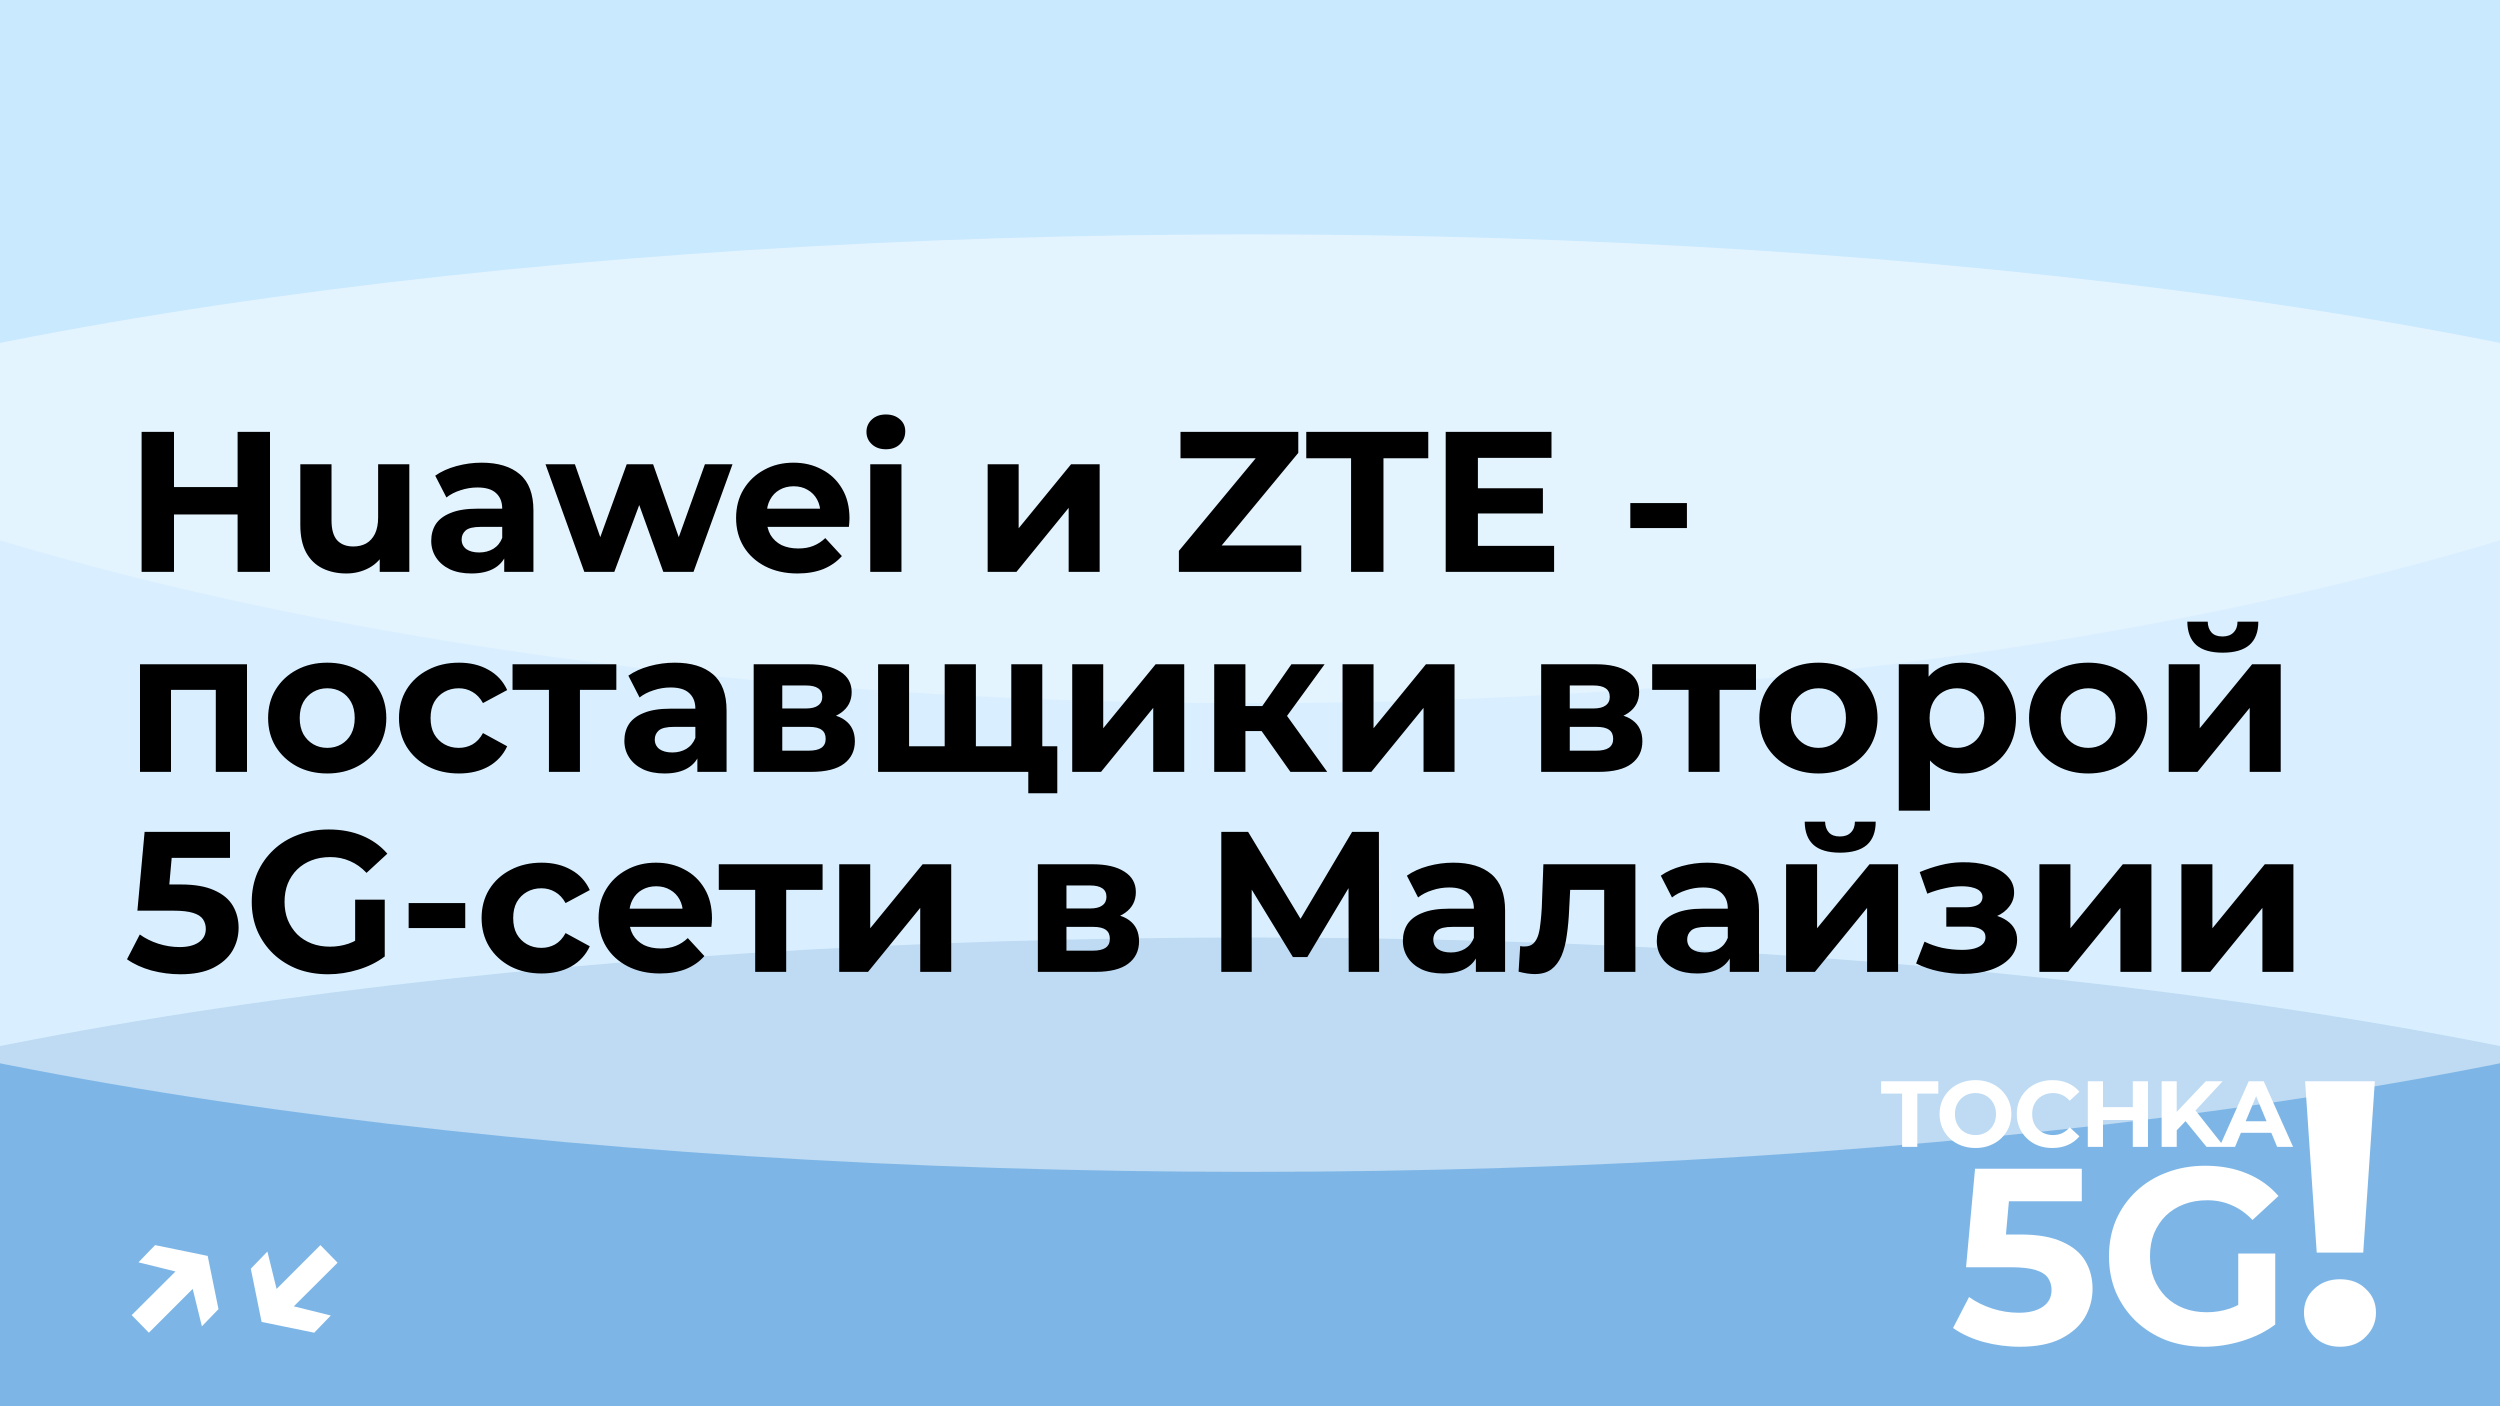 <?xml version="1.0" encoding="UTF-8"?> <svg xmlns="http://www.w3.org/2000/svg" width="800" height="450" viewBox="0 0 800 450" fill="none"><g clip-path="url(#clip0_1450_2)"><rect width="800" height="450" fill="#B2DFFF"></rect><g style="mix-blend-mode:hard-light" opacity="0.5" filter="url(#filter0_f_1450_2)"><ellipse cx="400" cy="450" rx="625" ry="150" fill="#488DCE"></ellipse></g><g style="mix-blend-mode:soft-light" opacity="0.5" filter="url(#filter1_f_1450_2)"><ellipse cx="400" cy="225" rx="625" ry="150" fill="white"></ellipse></g><g style="mix-blend-mode:soft-light" opacity="0.3" filter="url(#filter2_f_1450_2)"><ellipse cx="400" rx="625" ry="225" fill="white"></ellipse></g><path d="M608.679 367V349.96H601.959V346H620.259V349.96H613.539V367H608.679ZM632.181 367.36C630.521 367.36 628.981 367.09 627.561 366.55C626.161 366.01 624.941 365.25 623.901 364.27C622.881 363.29 622.081 362.14 621.501 360.82C620.941 359.5 620.661 358.06 620.661 356.5C620.661 354.94 620.941 353.5 621.501 352.18C622.081 350.86 622.891 349.71 623.931 348.73C624.971 347.75 626.191 346.99 627.591 346.45C628.991 345.91 630.511 345.64 632.151 345.64C633.811 345.64 635.331 345.91 636.711 346.45C638.111 346.99 639.321 347.75 640.341 348.73C641.381 349.71 642.191 350.86 642.771 352.18C643.351 353.48 643.641 354.92 643.641 356.5C643.641 358.06 643.351 359.51 642.771 360.85C642.191 362.17 641.381 363.32 640.341 364.3C639.321 365.26 638.111 366.01 636.711 366.55C635.331 367.09 633.821 367.36 632.181 367.36ZM632.151 363.22C633.091 363.22 633.951 363.06 634.731 362.74C635.531 362.42 636.231 361.96 636.831 361.36C637.431 360.76 637.891 360.05 638.211 359.23C638.551 358.41 638.721 357.5 638.721 356.5C638.721 355.5 638.551 354.59 638.211 353.77C637.891 352.95 637.431 352.24 636.831 351.64C636.251 351.04 635.561 350.58 634.761 350.26C633.961 349.94 633.091 349.78 632.151 349.78C631.211 349.78 630.341 349.94 629.541 350.26C628.761 350.58 628.071 351.04 627.471 351.64C626.871 352.24 626.401 352.95 626.061 353.77C625.741 354.59 625.581 355.5 625.581 356.5C625.581 357.48 625.741 358.39 626.061 359.23C626.401 360.05 626.861 360.76 627.441 361.36C628.041 361.96 628.741 362.42 629.541 362.74C630.341 363.06 631.211 363.22 632.151 363.22ZM656.744 367.36C655.124 367.36 653.614 367.1 652.214 366.58C650.834 366.04 649.634 365.28 648.614 364.3C647.594 363.32 646.794 362.17 646.214 360.85C645.654 359.53 645.374 358.08 645.374 356.5C645.374 354.92 645.654 353.47 646.214 352.15C646.794 350.83 647.594 349.68 648.614 348.7C649.654 347.72 650.864 346.97 652.244 346.45C653.624 345.91 655.134 345.64 656.774 345.64C658.594 345.64 660.234 345.96 661.694 346.6C663.174 347.22 664.414 348.14 665.414 349.36L662.294 352.24C661.574 351.42 660.774 350.81 659.894 350.41C659.014 349.99 658.054 349.78 657.014 349.78C656.034 349.78 655.134 349.94 654.314 350.26C653.494 350.58 652.784 351.04 652.184 351.64C651.584 352.24 651.114 352.95 650.774 353.77C650.454 354.59 650.294 355.5 650.294 356.5C650.294 357.5 650.454 358.41 650.774 359.23C651.114 360.05 651.584 360.76 652.184 361.36C652.784 361.96 653.494 362.42 654.314 362.74C655.134 363.06 656.034 363.22 657.014 363.22C658.054 363.22 659.014 363.02 659.894 362.62C660.774 362.2 661.574 361.57 662.294 360.73L665.414 363.61C664.414 364.83 663.174 365.76 661.694 366.4C660.234 367.04 658.584 367.36 656.744 367.36ZM682.496 346H687.356V367H682.496V346ZM672.956 367H668.096V346H672.956V367ZM682.856 358.39H672.596V354.28H682.856V358.39ZM696.074 362.2L695.804 356.59L705.854 346H711.254L702.194 355.75L699.494 358.63L696.074 362.2ZM691.724 367V346H696.554V367H691.724ZM706.094 367L698.624 357.85L701.804 354.4L711.764 367H706.094ZM710.234 367L719.594 346H724.394L733.784 367H728.684L721.004 348.46H722.924L715.214 367H710.234ZM714.914 362.5L716.204 358.81H727.004L728.324 362.5H714.914Z" fill="white"></path><path d="M646.336 430.96C642.442 430.96 638.576 430.453 634.736 429.44C630.949 428.373 627.696 426.88 624.976 424.96L630.096 415.04C632.229 416.587 634.682 417.813 637.456 418.72C640.282 419.627 643.136 420.08 646.016 420.08C649.269 420.08 651.829 419.44 653.696 418.16C655.562 416.88 656.496 415.093 656.496 412.8C656.496 411.36 656.122 410.08 655.376 408.96C654.629 407.84 653.296 406.987 651.376 406.4C649.509 405.813 646.869 405.52 643.456 405.52H629.136L632.016 374H666.176V384.4H636.656L643.376 378.48L641.376 400.96L634.656 395.04H646.496C652.042 395.04 656.496 395.813 659.856 397.36C663.269 398.853 665.749 400.907 667.296 403.52C668.842 406.133 669.616 409.093 669.616 412.4C669.616 415.707 668.789 418.773 667.136 421.6C665.482 424.373 662.922 426.64 659.456 428.4C656.042 430.107 651.669 430.96 646.336 430.96ZM705.434 430.96C701.007 430.96 696.927 430.267 693.194 428.88C689.514 427.44 686.287 425.413 683.514 422.8C680.794 420.187 678.661 417.12 677.114 413.6C675.621 410.08 674.874 406.213 674.874 402C674.874 397.787 675.621 393.92 677.114 390.4C678.661 386.88 680.821 383.813 683.594 381.2C686.367 378.587 689.621 376.587 693.354 375.2C697.087 373.76 701.194 373.04 705.674 373.04C710.634 373.04 715.087 373.867 719.034 375.52C723.034 377.173 726.394 379.573 729.114 382.72L720.794 390.4C718.767 388.267 716.554 386.693 714.154 385.68C711.754 384.613 709.141 384.08 706.314 384.08C703.594 384.08 701.114 384.507 698.874 385.36C696.634 386.213 694.687 387.44 693.034 389.04C691.434 390.64 690.181 392.533 689.274 394.72C688.421 396.907 687.994 399.333 687.994 402C687.994 404.613 688.421 407.013 689.274 409.2C690.181 411.387 691.434 413.307 693.034 414.96C694.687 416.56 696.607 417.787 698.794 418.64C701.034 419.493 703.487 419.92 706.154 419.92C708.714 419.92 711.194 419.52 713.594 418.72C716.047 417.867 718.421 416.453 720.714 414.48L728.074 423.84C725.034 426.133 721.487 427.893 717.434 429.12C713.434 430.347 709.434 430.96 705.434 430.96ZM716.234 422.16V401.12H728.074V423.84L716.234 422.16Z" fill="white"></path><path d="M741.353 400.84L737.633 346H759.953L756.233 400.84H741.353ZM748.793 430.96C745.433 430.96 742.673 429.88 740.513 427.72C738.353 425.56 737.273 423 737.273 420.04C737.273 417 738.353 414.48 740.513 412.48C742.673 410.4 745.433 409.36 748.793 409.36C752.233 409.36 754.993 410.4 757.073 412.48C759.233 414.48 760.313 417 760.313 420.04C760.313 423 759.233 425.56 757.073 427.72C754.993 429.88 752.233 430.96 748.793 430.96Z" fill="white"></path><path d="M44.314 403.94L49.626 398.436L66.458 401.892L69.914 418.916L64.602 424.42L60.57 407.972L44.314 403.94ZM42.138 420.836L58.842 404.196L64.282 409.828L47.642 426.468L42.138 420.836ZM105.857 420.964L100.545 426.468L83.713 423.012L80.257 405.988L85.569 400.484L89.601 416.932L105.857 420.964ZM108.033 404.068L91.329 420.708L85.889 415.076L102.529 398.436L108.033 404.068Z" fill="white"></path><path d="M76.032 138.2H86.4V183H76.032V138.2ZM55.68 183H45.312V138.2H55.68V183ZM76.8 164.632H54.912V155.864H76.8V164.632ZM110.824 183.512C107.965 183.512 105.405 182.957 103.144 181.848C100.925 180.739 99.197 179.053 97.96 176.792C96.722 174.488 96.103 171.565 96.103 168.024V148.568H106.088V166.552C106.088 169.411 106.685 171.523 107.88 172.888C109.117 174.211 110.845 174.872 113.064 174.872C114.6 174.872 115.965 174.552 117.16 173.912C118.354 173.229 119.293 172.205 119.976 170.84C120.658 169.432 121 167.683 121 165.592V148.568H130.984V183H121.512V173.528L123.24 176.28C122.088 178.669 120.381 180.483 118.12 181.72C115.901 182.915 113.469 183.512 110.824 183.512ZM161.353 183V176.28L160.713 174.808V162.776C160.713 160.643 160.052 158.979 158.729 157.784C157.449 156.589 155.465 155.992 152.777 155.992C150.942 155.992 149.129 156.291 147.337 156.888C145.588 157.443 144.094 158.211 142.857 159.192L139.273 152.216C141.15 150.893 143.412 149.869 146.057 149.144C148.702 148.419 151.39 148.056 154.121 148.056C159.369 148.056 163.444 149.293 166.345 151.768C169.246 154.243 170.697 158.104 170.697 163.352V183H161.353ZM150.857 183.512C148.169 183.512 145.865 183.064 143.945 182.168C142.025 181.229 140.553 179.971 139.529 178.392C138.505 176.813 137.993 175.043 137.993 173.08C137.993 171.032 138.484 169.24 139.465 167.704C140.489 166.168 142.089 164.973 144.265 164.12C146.441 163.224 149.278 162.776 152.777 162.776H161.929V168.6H153.865C151.518 168.6 149.897 168.984 149.001 169.752C148.148 170.52 147.721 171.48 147.721 172.632C147.721 173.912 148.212 174.936 149.193 175.704C150.217 176.429 151.604 176.792 153.353 176.792C155.017 176.792 156.51 176.408 157.833 175.64C159.156 174.829 160.116 173.656 160.713 172.12L162.249 176.728C161.524 178.947 160.201 180.632 158.281 181.784C156.361 182.936 153.886 183.512 150.857 183.512ZM186.98 183L174.564 148.568H183.972L194.276 178.2H189.796L200.548 148.568H208.996L219.428 178.2H214.948L225.572 148.568H234.404L221.924 183H212.26L203.108 157.592H206.052L196.58 183H186.98ZM255.196 183.512C251.271 183.512 247.815 182.744 244.828 181.208C241.884 179.672 239.601 177.581 237.98 174.936C236.359 172.248 235.548 169.197 235.548 165.784C235.548 162.328 236.337 159.277 237.916 156.632C239.537 153.944 241.735 151.853 244.508 150.36C247.281 148.824 250.417 148.056 253.916 148.056C257.287 148.056 260.316 148.781 263.004 150.232C265.735 151.64 267.889 153.688 269.468 156.376C271.047 159.021 271.836 162.2 271.836 165.912C271.836 166.296 271.815 166.744 271.772 167.256C271.729 167.725 271.687 168.173 271.644 168.6H243.676V162.776H266.396L262.556 164.504C262.556 162.712 262.193 161.155 261.468 159.832C260.743 158.509 259.74 157.485 258.46 156.76C257.18 155.992 255.687 155.608 253.98 155.608C252.273 155.608 250.759 155.992 249.436 156.76C248.156 157.485 247.153 158.531 246.428 159.896C245.703 161.219 245.34 162.797 245.34 164.632V166.168C245.34 168.045 245.745 169.709 246.556 171.16C247.409 172.568 248.583 173.656 250.076 174.424C251.612 175.149 253.404 175.512 255.452 175.512C257.287 175.512 258.887 175.235 260.252 174.68C261.66 174.125 262.94 173.293 264.092 172.184L269.404 177.944C267.825 179.736 265.841 181.123 263.452 182.104C261.063 183.043 258.311 183.512 255.196 183.512ZM278.483 183V148.568H288.467V183H278.483ZM283.475 143.768C281.64 143.768 280.147 143.235 278.995 142.168C277.843 141.101 277.267 139.779 277.267 138.2C277.267 136.621 277.843 135.299 278.995 134.232C280.147 133.165 281.64 132.632 283.475 132.632C285.31 132.632 286.803 133.144 287.955 134.168C289.107 135.149 289.683 136.429 289.683 138.008C289.683 139.672 289.107 141.059 287.955 142.168C286.846 143.235 285.352 143.768 283.475 143.768ZM316.05 183V148.568H325.97V169.048L342.738 148.568H351.89V183H341.97V162.52L325.266 183H316.05ZM377.245 183V176.28L404.957 142.872L406.237 146.648H377.757V138.2H415.453V144.92L387.805 178.328L386.525 174.552H416.413V183H377.245ZM432.342 183V146.648H418.006V138.2H457.046V146.648H442.71V183H432.342ZM472.161 156.248H493.729V164.312H472.161V156.248ZM472.929 174.68H497.312V183H462.625V138.2H496.481V146.52H472.929V174.68ZM521.703 168.984V160.984H539.815V168.984H521.703ZM44.8 247V212.568H79.04V247H69.056V218.52L71.296 220.76H52.48L54.72 218.52V247H44.8ZM104.741 247.512C101.071 247.512 97.807 246.744 94.948 245.208C92.132 243.672 89.892 241.581 88.228 238.936C86.607 236.248 85.796 233.197 85.796 229.784C85.796 226.328 86.607 223.277 88.228 220.632C89.892 217.944 92.132 215.853 94.948 214.36C97.807 212.824 101.071 212.056 104.741 212.056C108.367 212.056 111.61 212.824 114.469 214.36C117.327 215.853 119.567 217.923 121.189 220.568C122.81 223.213 123.621 226.285 123.621 229.784C123.621 233.197 122.81 236.248 121.189 238.936C119.567 241.581 117.327 243.672 114.469 245.208C111.61 246.744 108.367 247.512 104.741 247.512ZM104.741 239.32C106.405 239.32 107.898 238.936 109.221 238.168C110.543 237.4 111.589 236.312 112.357 234.904C113.125 233.453 113.509 231.747 113.509 229.784C113.509 227.779 113.125 226.072 112.357 224.664C111.589 223.256 110.543 222.168 109.221 221.4C107.898 220.632 106.405 220.248 104.741 220.248C103.077 220.248 101.583 220.632 100.26 221.4C98.938 222.168 97.871 223.256 97.061 224.664C96.293 226.072 95.909 227.779 95.909 229.784C95.909 231.747 96.293 233.453 97.061 234.904C97.871 236.312 98.938 237.4 100.26 238.168C101.583 238.936 103.077 239.32 104.741 239.32ZM146.872 247.512C143.16 247.512 139.853 246.765 136.952 245.272C134.05 243.736 131.768 241.624 130.104 238.936C128.482 236.248 127.672 233.197 127.672 229.784C127.672 226.328 128.482 223.277 130.104 220.632C131.768 217.944 134.05 215.853 136.952 214.36C139.853 212.824 143.16 212.056 146.872 212.056C150.498 212.056 153.656 212.824 156.344 214.36C159.032 215.853 161.016 218.008 162.296 220.824L154.552 224.984C153.656 223.363 152.525 222.168 151.16 221.4C149.837 220.632 148.386 220.248 146.808 220.248C145.101 220.248 143.565 220.632 142.2 221.4C140.834 222.168 139.746 223.256 138.936 224.664C138.168 226.072 137.784 227.779 137.784 229.784C137.784 231.789 138.168 233.496 138.936 234.904C139.746 236.312 140.834 237.4 142.2 238.168C143.565 238.936 145.101 239.32 146.808 239.32C148.386 239.32 149.837 238.957 151.16 238.232C152.525 237.464 153.656 236.248 154.552 234.584L162.296 238.808C161.016 241.581 159.032 243.736 156.344 245.272C153.656 246.765 150.498 247.512 146.872 247.512ZM175.66 247V218.456L177.9 220.76H164.012V212.568H197.228V220.76H183.34L185.58 218.456V247H175.66ZM223.158 247V240.28L222.518 238.808V226.776C222.518 224.643 221.857 222.979 220.534 221.784C219.254 220.589 217.27 219.992 214.582 219.992C212.747 219.992 210.934 220.291 209.142 220.888C207.393 221.443 205.899 222.211 204.662 223.192L201.078 216.216C202.955 214.893 205.217 213.869 207.862 213.144C210.507 212.419 213.195 212.056 215.926 212.056C221.174 212.056 225.249 213.293 228.15 215.768C231.051 218.243 232.502 222.104 232.502 227.352V247H223.158ZM212.662 247.512C209.974 247.512 207.67 247.064 205.75 246.168C203.83 245.229 202.358 243.971 201.334 242.392C200.31 240.813 199.798 239.043 199.798 237.08C199.798 235.032 200.289 233.24 201.27 231.704C202.294 230.168 203.894 228.973 206.07 228.12C208.246 227.224 211.083 226.776 214.582 226.776H223.734V232.6H215.67C213.323 232.6 211.702 232.984 210.806 233.752C209.953 234.52 209.526 235.48 209.526 236.632C209.526 237.912 210.017 238.936 210.998 239.704C212.022 240.429 213.409 240.792 215.158 240.792C216.822 240.792 218.315 240.408 219.638 239.64C220.961 238.829 221.921 237.656 222.518 236.12L224.054 240.728C223.329 242.947 222.006 244.632 220.086 245.784C218.166 246.936 215.691 247.512 212.662 247.512ZM241.175 247V212.568H258.775C263.084 212.568 266.455 213.357 268.887 214.936C271.319 216.472 272.535 218.648 272.535 221.464C272.535 224.28 271.383 226.499 269.079 228.12C266.818 229.699 263.81 230.488 260.055 230.488L261.079 228.184C265.26 228.184 268.375 228.952 270.423 230.488C272.514 232.024 273.559 234.264 273.559 237.208C273.559 240.237 272.407 242.627 270.103 244.376C267.799 246.125 264.279 247 259.543 247H241.175ZM250.327 240.216H258.711C260.546 240.216 261.911 239.917 262.807 239.32C263.746 238.68 264.215 237.72 264.215 236.44C264.215 235.117 263.788 234.157 262.935 233.56C262.082 232.92 260.738 232.6 258.903 232.6H250.327V240.216ZM250.327 226.712H257.879C259.628 226.712 260.93 226.392 261.783 225.752C262.679 225.112 263.127 224.195 263.127 223C263.127 221.763 262.679 220.845 261.783 220.248C260.93 219.651 259.628 219.352 257.879 219.352H250.327V226.712ZM304.476 238.808L302.3 241.112V212.568H312.284V241.112L309.979 238.808H325.852L323.612 241.112V212.568H333.532V247H280.988V212.568H290.908V241.112L288.668 238.808H304.476ZM329.052 253.848V244.696L331.292 247H323.356V238.808H338.332V253.848H329.052ZM343.113 247V212.568H353.033V233.048L369.801 212.568H378.953V247H369.033V226.52L352.329 247H343.113ZM412.934 247L401.414 230.68L409.542 225.88L424.71 247H412.934ZM388.55 247V212.568H398.534V247H388.55ZM395.59 233.944V225.944H407.622V233.944H395.59ZM410.502 230.936L401.158 229.912L413.254 212.568H423.878L410.502 230.936ZM429.613 247V212.568H439.533V233.048L456.301 212.568H465.453V247H455.533V226.52L438.829 247H429.613ZM493.175 247V212.568H510.775C515.084 212.568 518.455 213.357 520.887 214.936C523.319 216.472 524.535 218.648 524.535 221.464C524.535 224.28 523.383 226.499 521.079 228.12C518.818 229.699 515.81 230.488 512.055 230.488L513.079 228.184C517.26 228.184 520.375 228.952 522.423 230.488C524.514 232.024 525.559 234.264 525.559 237.208C525.559 240.237 524.407 242.627 522.103 244.376C519.799 246.125 516.279 247 511.543 247H493.175ZM502.327 240.216H510.711C512.546 240.216 513.911 239.917 514.807 239.32C515.746 238.68 516.215 237.72 516.215 236.44C516.215 235.117 515.788 234.157 514.935 233.56C514.082 232.92 512.738 232.6 510.903 232.6H502.327V240.216ZM502.327 226.712H509.879C511.628 226.712 512.93 226.392 513.783 225.752C514.679 225.112 515.127 224.195 515.127 223C515.127 221.763 514.679 220.845 513.783 220.248C512.93 219.651 511.628 219.352 509.879 219.352H502.327V226.712ZM540.348 247V218.456L542.588 220.76H528.7V212.568H561.916V220.76H548.028L550.268 218.456V247H540.348ZM581.928 247.512C578.259 247.512 574.995 246.744 572.136 245.208C569.32 243.672 567.08 241.581 565.416 238.936C563.795 236.248 562.984 233.197 562.984 229.784C562.984 226.328 563.795 223.277 565.416 220.632C567.08 217.944 569.32 215.853 572.136 214.36C574.995 212.824 578.259 212.056 581.928 212.056C585.555 212.056 588.797 212.824 591.656 214.36C594.515 215.853 596.755 217.923 598.376 220.568C599.997 223.213 600.808 226.285 600.808 229.784C600.808 233.197 599.997 236.248 598.376 238.936C596.755 241.581 594.515 243.672 591.656 245.208C588.797 246.744 585.555 247.512 581.928 247.512ZM581.928 239.32C583.592 239.32 585.085 238.936 586.408 238.168C587.731 237.4 588.776 236.312 589.544 234.904C590.312 233.453 590.696 231.747 590.696 229.784C590.696 227.779 590.312 226.072 589.544 224.664C588.776 223.256 587.731 222.168 586.408 221.4C585.085 220.632 583.592 220.248 581.928 220.248C580.264 220.248 578.771 220.632 577.448 221.4C576.125 222.168 575.059 223.256 574.248 224.664C573.48 226.072 573.096 227.779 573.096 229.784C573.096 231.747 573.48 233.453 574.248 234.904C575.059 236.312 576.125 237.4 577.448 238.168C578.771 238.936 580.264 239.32 581.928 239.32ZM627.963 247.512C625.062 247.512 622.523 246.872 620.347 245.592C618.171 244.312 616.464 242.371 615.227 239.768C614.032 237.123 613.435 233.795 613.435 229.784C613.435 225.731 614.011 222.403 615.163 219.8C616.315 217.197 617.979 215.256 620.155 213.976C622.331 212.696 624.934 212.056 627.963 212.056C631.206 212.056 634.107 212.803 636.667 214.296C639.27 215.747 641.318 217.795 642.811 220.44C644.347 223.085 645.115 226.2 645.115 229.784C645.115 233.411 644.347 236.547 642.811 239.192C641.318 241.837 639.27 243.885 636.667 245.336C634.107 246.787 631.206 247.512 627.963 247.512ZM607.611 259.416V212.568H617.147V219.608L616.955 229.848L617.595 240.024V259.416H607.611ZM626.235 239.32C627.899 239.32 629.371 238.936 630.651 238.168C631.974 237.4 633.019 236.312 633.787 234.904C634.598 233.453 635.003 231.747 635.003 229.784C635.003 227.779 634.598 226.072 633.787 224.664C633.019 223.256 631.974 222.168 630.651 221.4C629.371 220.632 627.899 220.248 626.235 220.248C624.571 220.248 623.078 220.632 621.755 221.4C620.432 222.168 619.387 223.256 618.619 224.664C617.851 226.072 617.467 227.779 617.467 229.784C617.467 231.747 617.851 233.453 618.619 234.904C619.387 236.312 620.432 237.4 621.755 238.168C623.078 238.936 624.571 239.32 626.235 239.32ZM668.241 247.512C664.571 247.512 661.307 246.744 658.449 245.208C655.633 243.672 653.393 241.581 651.729 238.936C650.107 236.248 649.297 233.197 649.297 229.784C649.297 226.328 650.107 223.277 651.729 220.632C653.393 217.944 655.633 215.853 658.449 214.36C661.307 212.824 664.571 212.056 668.241 212.056C671.867 212.056 675.11 212.824 677.969 214.36C680.827 215.853 683.067 217.923 684.689 220.568C686.31 223.213 687.121 226.285 687.121 229.784C687.121 233.197 686.31 236.248 684.689 238.936C683.067 241.581 680.827 243.672 677.969 245.208C675.11 246.744 671.867 247.512 668.241 247.512ZM668.241 239.32C669.905 239.32 671.398 238.936 672.721 238.168C674.043 237.4 675.089 236.312 675.857 234.904C676.625 233.453 677.009 231.747 677.009 229.784C677.009 227.779 676.625 226.072 675.857 224.664C675.089 223.256 674.043 222.168 672.721 221.4C671.398 220.632 669.905 220.248 668.241 220.248C666.577 220.248 665.083 220.632 663.76 221.4C662.438 222.168 661.371 223.256 660.561 224.664C659.793 226.072 659.409 227.779 659.409 229.784C659.409 231.747 659.793 233.453 660.561 234.904C661.371 236.312 662.438 237.4 663.76 238.168C665.083 238.936 666.577 239.32 668.241 239.32ZM693.988 247V212.568H703.908V233.048L720.676 212.568H729.828V247H719.908V226.52L703.204 247H693.988ZM711.268 208.856C707.513 208.856 704.697 208.045 702.82 206.424C700.942 204.76 699.982 202.264 699.94 198.936H706.468C706.51 200.387 706.916 201.539 707.684 202.392C708.452 203.245 709.625 203.672 711.204 203.672C712.74 203.672 713.913 203.245 714.724 202.392C715.577 201.539 716.004 200.387 716.004 198.936H722.66C722.66 202.264 721.7 204.76 719.78 206.424C717.86 208.045 715.022 208.856 711.268 208.856ZM57.728 311.768C54.613 311.768 51.52 311.363 48.448 310.552C45.419 309.699 42.816 308.504 40.64 306.968L44.736 299.032C46.443 300.269 48.405 301.251 50.624 301.976C52.885 302.701 55.168 303.064 57.472 303.064C60.075 303.064 62.123 302.552 63.616 301.528C65.109 300.504 65.856 299.075 65.856 297.24C65.856 296.088 65.557 295.064 64.96 294.168C64.363 293.272 63.296 292.589 61.76 292.12C60.267 291.651 58.155 291.416 55.424 291.416H43.968L46.272 266.2H73.6V274.52H49.984L55.36 269.784L53.76 287.768L48.384 283.032H57.856C62.293 283.032 65.856 283.651 68.544 284.888C71.275 286.083 73.259 287.725 74.496 289.816C75.733 291.907 76.352 294.275 76.352 296.92C76.352 299.565 75.691 302.019 74.368 304.28C73.045 306.499 70.997 308.312 68.224 309.72C65.493 311.085 61.995 311.768 57.728 311.768ZM105.007 311.768C101.465 311.768 98.201 311.213 95.215 310.104C92.27 308.952 89.689 307.331 87.471 305.24C85.294 303.149 83.588 300.696 82.35 297.88C81.156 295.064 80.558 291.971 80.558 288.6C80.558 285.229 81.156 282.136 82.35 279.32C83.588 276.504 85.316 274.051 87.534 271.96C89.753 269.869 92.356 268.269 95.343 267.16C98.329 266.008 101.615 265.432 105.199 265.432C109.167 265.432 112.729 266.093 115.887 267.416C119.087 268.739 121.775 270.659 123.951 273.176L117.295 279.32C115.673 277.613 113.903 276.355 111.983 275.544C110.063 274.691 107.972 274.264 105.711 274.264C103.535 274.264 101.551 274.605 99.758 275.288C97.966 275.971 96.409 276.952 95.087 278.232C93.806 279.512 92.804 281.027 92.079 282.776C91.396 284.525 91.055 286.467 91.055 288.6C91.055 290.691 91.396 292.611 92.079 294.36C92.804 296.109 93.806 297.645 95.087 298.968C96.409 300.248 97.945 301.229 99.695 301.912C101.487 302.595 103.449 302.936 105.583 302.936C107.631 302.936 109.615 302.616 111.535 301.976C113.497 301.293 115.396 300.163 117.231 298.584L123.119 306.072C120.687 307.907 117.849 309.315 114.607 310.296C111.407 311.277 108.207 311.768 105.007 311.768ZM113.647 304.728V287.896H123.119V306.072L113.647 304.728ZM130.766 296.984V288.984H148.878V296.984H130.766ZM173.309 311.512C169.597 311.512 166.29 310.765 163.389 309.272C160.488 307.736 158.205 305.624 156.541 302.936C154.92 300.248 154.109 297.197 154.109 293.784C154.109 290.328 154.92 287.277 156.541 284.632C158.205 281.944 160.488 279.853 163.389 278.36C166.29 276.824 169.597 276.056 173.309 276.056C176.936 276.056 180.093 276.824 182.781 278.36C185.469 279.853 187.453 282.008 188.733 284.824L180.989 288.984C180.093 287.363 178.962 286.168 177.597 285.4C176.274 284.632 174.824 284.248 173.245 284.248C171.538 284.248 170.002 284.632 168.637 285.4C167.272 286.168 166.184 287.256 165.373 288.664C164.605 290.072 164.221 291.779 164.221 293.784C164.221 295.789 164.605 297.496 165.373 298.904C166.184 300.312 167.272 301.4 168.637 302.168C170.002 302.936 171.538 303.32 173.245 303.32C174.824 303.32 176.274 302.957 177.597 302.232C178.962 301.464 180.093 300.248 180.989 298.584L188.733 302.808C187.453 305.581 185.469 307.736 182.781 309.272C180.093 310.765 176.936 311.512 173.309 311.512ZM211.195 311.512C207.269 311.512 203.813 310.744 200.827 309.208C197.883 307.672 195.6 305.581 193.979 302.936C192.357 300.248 191.547 297.197 191.547 293.784C191.547 290.328 192.336 287.277 193.915 284.632C195.536 281.944 197.733 279.853 200.507 278.36C203.28 276.824 206.416 276.056 209.915 276.056C213.285 276.056 216.315 276.781 219.003 278.232C221.733 279.64 223.888 281.688 225.467 284.376C227.045 287.021 227.835 290.2 227.835 293.912C227.835 294.296 227.813 294.744 227.771 295.256C227.728 295.725 227.685 296.173 227.643 296.6H199.675V290.776H222.395L218.555 292.504C218.555 290.712 218.192 289.155 217.467 287.832C216.741 286.509 215.739 285.485 214.459 284.76C213.179 283.992 211.685 283.608 209.979 283.608C208.272 283.608 206.757 283.992 205.435 284.76C204.155 285.485 203.152 286.531 202.427 287.896C201.701 289.219 201.339 290.797 201.339 292.632V294.168C201.339 296.045 201.744 297.709 202.555 299.16C203.408 300.568 204.581 301.656 206.075 302.424C207.611 303.149 209.403 303.512 211.451 303.512C213.285 303.512 214.885 303.235 216.251 302.68C217.659 302.125 218.939 301.293 220.091 300.184L225.403 305.944C223.824 307.736 221.84 309.123 219.451 310.104C217.061 311.043 214.309 311.512 211.195 311.512ZM241.66 311V282.456L243.9 284.76H230.012V276.568H263.228V284.76H249.34L251.58 282.456V311H241.66ZM268.55 311V276.568H278.47V297.048L295.238 276.568H304.39V311H294.47V290.52L277.766 311H268.55ZM332.113 311V276.568H349.713C354.022 276.568 357.393 277.357 359.825 278.936C362.257 280.472 363.472 282.648 363.472 285.464C363.472 288.28 362.321 290.499 360.017 292.12C357.755 293.699 354.747 294.488 350.993 294.488L352.017 292.184C356.198 292.184 359.313 292.952 361.361 294.488C363.451 296.024 364.497 298.264 364.497 301.208C364.497 304.237 363.345 306.627 361.041 308.376C358.737 310.125 355.217 311 350.481 311H332.113ZM341.265 304.216H349.649C351.483 304.216 352.849 303.917 353.745 303.32C354.683 302.68 355.153 301.72 355.153 300.44C355.153 299.117 354.726 298.157 353.873 297.56C353.019 296.92 351.675 296.6 349.841 296.6H341.265V304.216ZM341.265 290.712H348.817C350.566 290.712 351.867 290.392 352.721 289.752C353.617 289.112 354.065 288.195 354.065 287C354.065 285.763 353.617 284.845 352.721 284.248C351.867 283.651 350.566 283.352 348.817 283.352H341.265V290.712ZM390.818 311V266.2H399.394L418.466 297.816H413.922L432.674 266.2H441.25L441.314 311H431.586L431.522 281.112H433.378L418.338 306.264H413.73L398.37 281.112H400.546V311H390.818ZM472.283 311V304.28L471.643 302.808V290.776C471.643 288.643 470.982 286.979 469.659 285.784C468.379 284.589 466.395 283.992 463.707 283.992C461.872 283.992 460.059 284.291 458.267 284.888C456.518 285.443 455.024 286.211 453.787 287.192L450.203 280.216C452.08 278.893 454.342 277.869 456.987 277.144C459.632 276.419 462.32 276.056 465.051 276.056C470.299 276.056 474.374 277.293 477.275 279.768C480.176 282.243 481.627 286.104 481.627 291.352V311H472.283ZM461.787 311.512C459.099 311.512 456.795 311.064 454.875 310.168C452.955 309.229 451.483 307.971 450.459 306.392C449.435 304.813 448.923 303.043 448.923 301.08C448.923 299.032 449.414 297.24 450.395 295.704C451.419 294.168 453.019 292.973 455.195 292.12C457.371 291.224 460.208 290.776 463.707 290.776H472.859V296.6H464.795C462.448 296.6 460.827 296.984 459.931 297.752C459.078 298.52 458.651 299.48 458.651 300.632C458.651 301.912 459.142 302.936 460.123 303.704C461.147 304.429 462.534 304.792 464.283 304.792C465.947 304.792 467.44 304.408 468.763 303.64C470.086 302.829 471.046 301.656 471.643 300.12L473.179 304.728C472.454 306.947 471.131 308.632 469.211 309.784C467.291 310.936 464.816 311.512 461.787 311.512ZM485.948 310.936L486.46 302.744C486.716 302.787 486.972 302.829 487.228 302.872C487.484 302.872 487.719 302.872 487.932 302.872C489.127 302.872 490.065 302.531 490.748 301.848C491.431 301.165 491.943 300.248 492.284 299.096C492.625 297.901 492.86 296.557 492.988 295.064C493.159 293.571 493.287 292.013 493.372 290.392L493.884 276.568H523.324V311H513.34V282.328L515.58 284.76H500.476L502.588 282.2L502.14 290.84C502.012 293.912 501.756 296.728 501.372 299.288C501.031 301.848 500.455 304.067 499.644 305.944C498.833 307.779 497.745 309.208 496.38 310.232C495.015 311.213 493.265 311.704 491.132 311.704C490.364 311.704 489.553 311.64 488.7 311.512C487.847 311.384 486.929 311.192 485.948 310.936ZM553.533 311V304.28L552.893 302.808V290.776C552.893 288.643 552.232 286.979 550.909 285.784C549.629 284.589 547.645 283.992 544.957 283.992C543.122 283.992 541.309 284.291 539.517 284.888C537.768 285.443 536.274 286.211 535.037 287.192L531.453 280.216C533.33 278.893 535.592 277.869 538.237 277.144C540.882 276.419 543.57 276.056 546.301 276.056C551.549 276.056 555.624 277.293 558.525 279.768C561.426 282.243 562.877 286.104 562.877 291.352V311H553.533ZM543.037 311.512C540.349 311.512 538.045 311.064 536.125 310.168C534.205 309.229 532.733 307.971 531.709 306.392C530.685 304.813 530.173 303.043 530.173 301.08C530.173 299.032 530.664 297.24 531.645 295.704C532.669 294.168 534.269 292.973 536.445 292.12C538.621 291.224 541.458 290.776 544.957 290.776H554.109V296.6H546.045C543.698 296.6 542.077 296.984 541.181 297.752C540.328 298.52 539.901 299.48 539.901 300.632C539.901 301.912 540.392 302.936 541.373 303.704C542.397 304.429 543.784 304.792 545.533 304.792C547.197 304.792 548.69 304.408 550.013 303.64C551.336 302.829 552.296 301.656 552.893 300.12L554.429 304.728C553.704 306.947 552.381 308.632 550.461 309.784C548.541 310.936 546.066 311.512 543.037 311.512ZM571.55 311V276.568H581.47V297.048L598.238 276.568H607.39V311H597.47V290.52L580.766 311H571.55ZM588.83 272.856C585.075 272.856 582.259 272.045 580.382 270.424C578.505 268.76 577.545 266.264 577.502 262.936H584.03C584.073 264.387 584.478 265.539 585.246 266.392C586.014 267.245 587.187 267.672 588.766 267.672C590.302 267.672 591.475 267.245 592.286 266.392C593.139 265.539 593.566 264.387 593.566 262.936H600.222C600.222 266.264 599.262 268.76 597.342 270.424C595.422 272.045 592.585 272.856 588.83 272.856ZM628.323 311.64C625.678 311.64 623.032 311.363 620.387 310.808C617.784 310.253 615.374 309.421 613.155 308.312L615.843 301.336C617.592 302.189 619.491 302.851 621.539 303.32C623.63 303.747 625.742 303.96 627.875 303.96C629.411 303.96 630.734 303.811 631.843 303.512C632.995 303.171 633.87 302.701 634.467 302.104C635.064 301.507 635.363 300.781 635.363 299.928C635.363 298.819 634.894 297.987 633.955 297.432C633.016 296.835 631.651 296.536 629.859 296.536H622.819V290.328H629.027C630.179 290.328 631.16 290.2 631.971 289.944C632.782 289.688 633.379 289.325 633.763 288.856C634.19 288.344 634.403 287.747 634.403 287.064C634.403 286.339 634.147 285.72 633.635 285.208C633.123 284.696 632.376 284.312 631.395 284.056C630.414 283.757 629.176 283.608 627.683 283.608C625.976 283.608 624.206 283.821 622.371 284.248C620.536 284.632 618.659 285.208 616.739 285.976L614.307 279.064C616.568 278.125 618.808 277.379 621.027 276.824C623.246 276.269 625.443 275.971 627.619 275.928C630.819 275.843 633.699 276.184 636.259 276.952C638.819 277.72 640.824 278.829 642.275 280.28C643.768 281.731 644.515 283.501 644.515 285.592C644.515 287.256 644.003 288.749 642.979 290.072C641.998 291.395 640.632 292.44 638.883 293.208C637.134 293.933 635.171 294.296 632.995 294.296L633.251 292.312C637.048 292.312 640.035 293.08 642.211 294.616C644.387 296.109 645.475 298.157 645.475 300.76C645.475 302.979 644.707 304.92 643.171 306.584C641.678 308.205 639.63 309.464 637.027 310.36C634.467 311.213 631.566 311.64 628.323 311.64ZM652.613 311V276.568H662.533V297.048L679.301 276.568H688.453V311H678.533V290.52L661.829 311H652.613ZM698.05 311V276.568H707.97V297.048L724.738 276.568H733.89V311H723.97V290.52L707.266 311H698.05Z" fill="black"></path></g><defs><filter id="filter0_f_1450_2" x="-385" y="140" width="1570" height="620" filterUnits="userSpaceOnUse" color-interpolation-filters="sRGB"><feFlood flood-opacity="0" result="BackgroundImageFix"></feFlood><feBlend mode="normal" in="SourceGraphic" in2="BackgroundImageFix" result="shape"></feBlend><feGaussianBlur stdDeviation="80" result="effect1_foregroundBlur_1450_2"></feGaussianBlur></filter><filter id="filter1_f_1450_2" x="-375" y="-75" width="1550" height="600" filterUnits="userSpaceOnUse" color-interpolation-filters="sRGB"><feFlood flood-opacity="0" result="BackgroundImageFix"></feFlood><feBlend mode="normal" in="SourceGraphic" in2="BackgroundImageFix" result="shape"></feBlend><feGaussianBlur stdDeviation="75" result="effect1_foregroundBlur_1450_2"></feGaussianBlur></filter><filter id="filter2_f_1450_2" x="-450" y="-450" width="1700" height="900" filterUnits="userSpaceOnUse" color-interpolation-filters="sRGB"><feFlood flood-opacity="0" result="BackgroundImageFix"></feFlood><feBlend mode="normal" in="SourceGraphic" in2="BackgroundImageFix" result="shape"></feBlend><feGaussianBlur stdDeviation="112.5" result="effect1_foregroundBlur_1450_2"></feGaussianBlur></filter><clipPath id="clip0_1450_2"><rect width="800" height="450" fill="white"></rect></clipPath></defs></svg> 